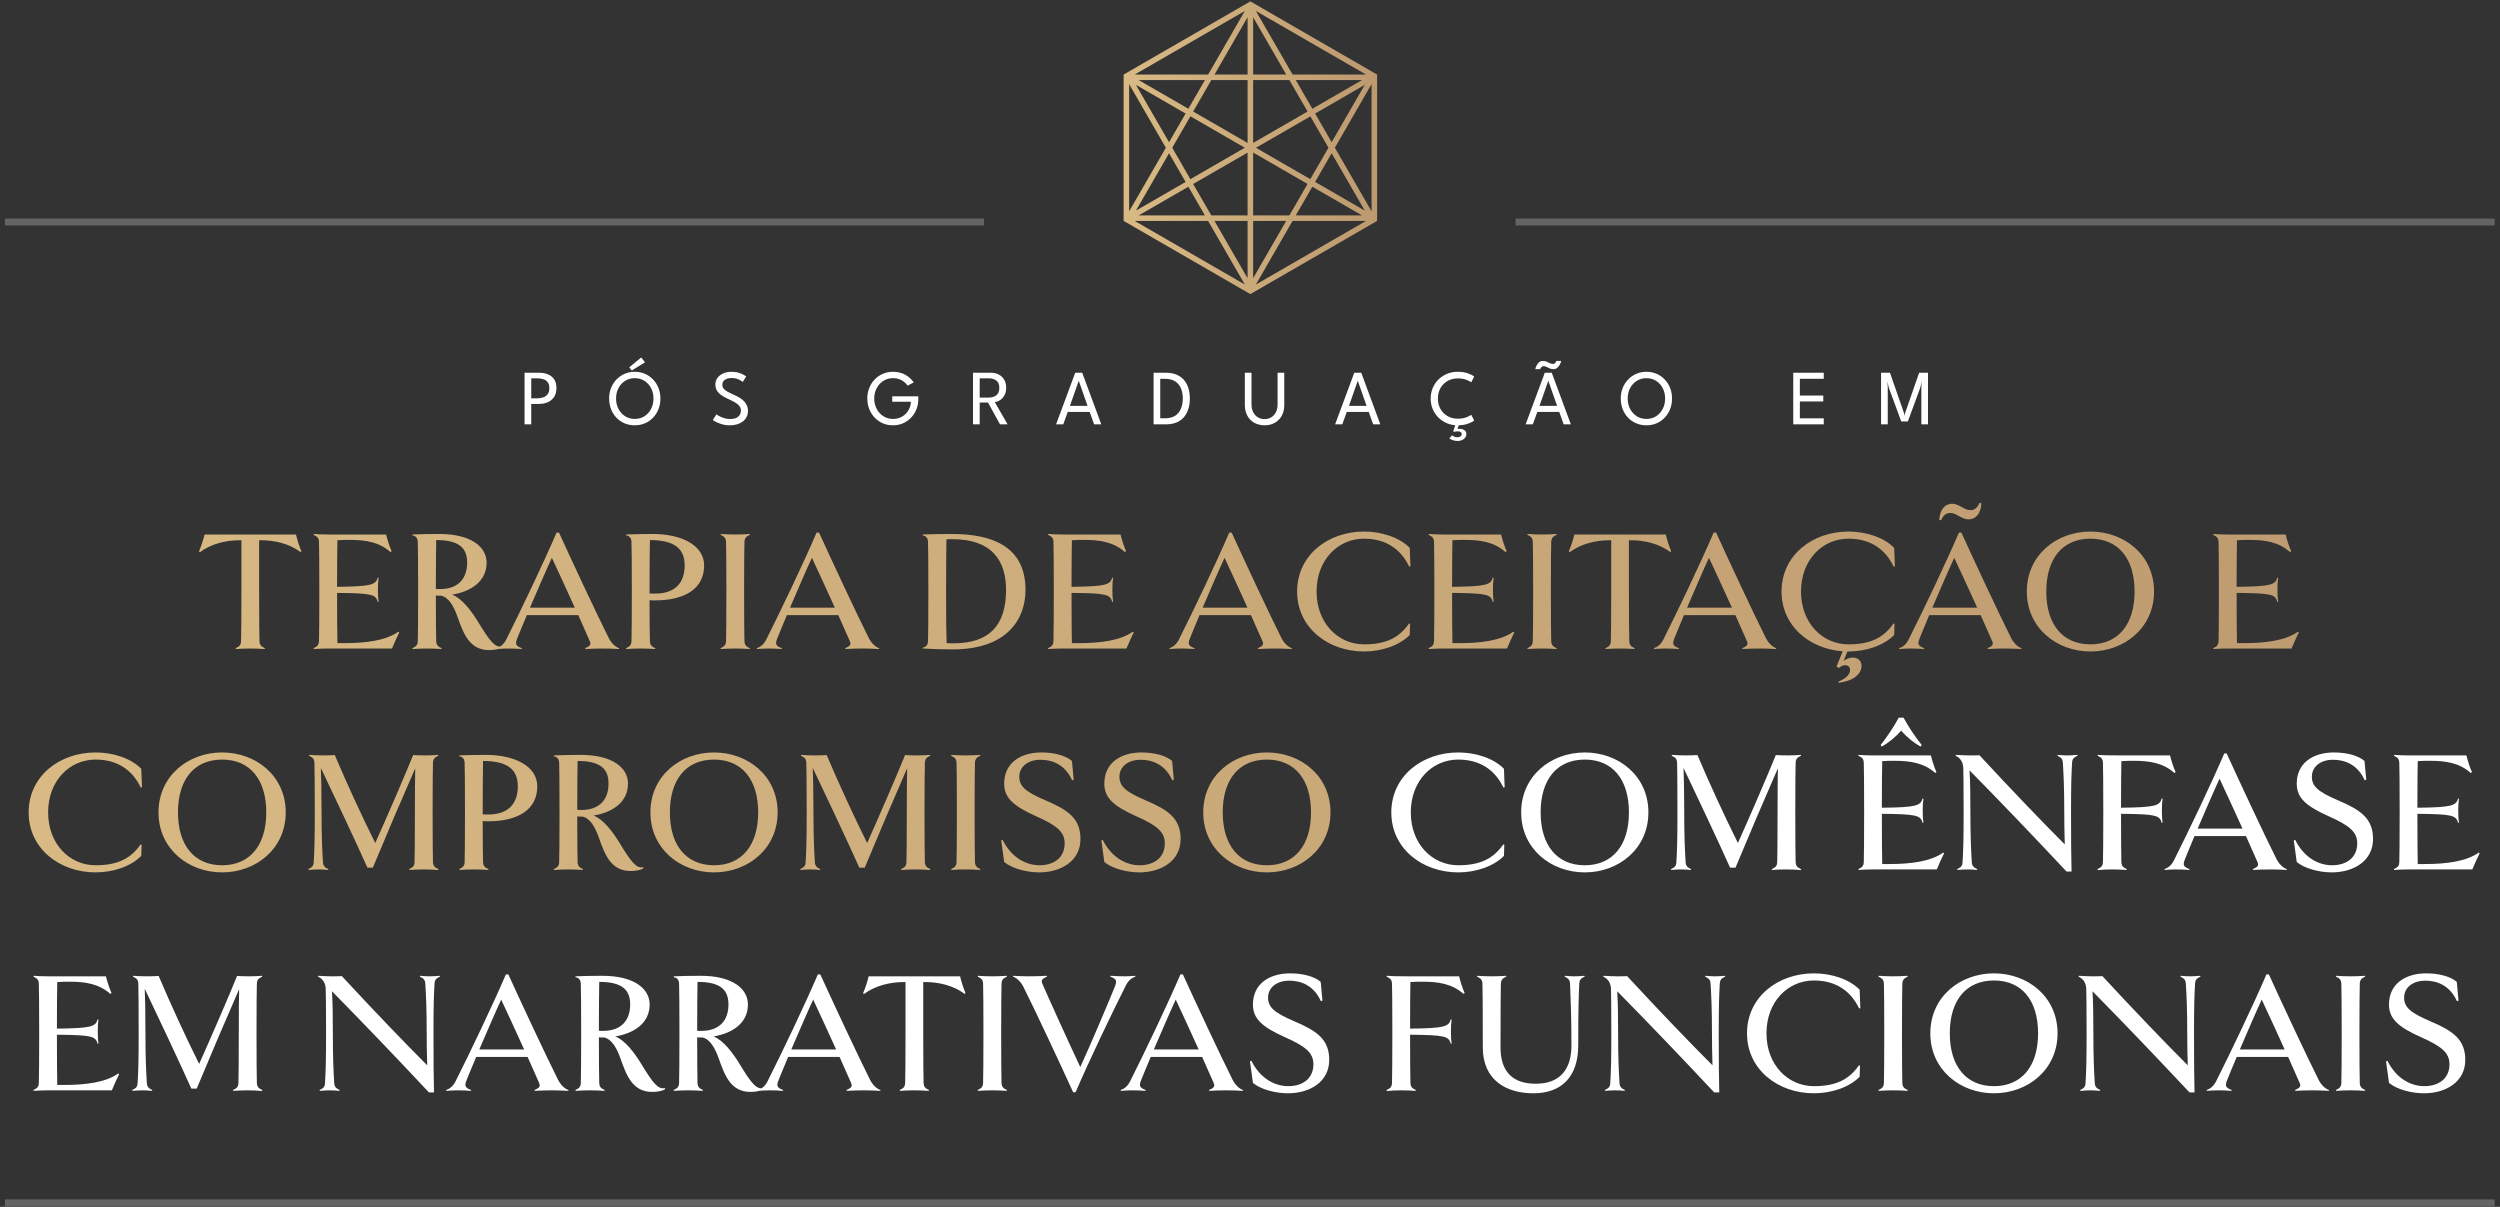 <svg xmlns="http://www.w3.org/2000/svg" width="464" height="224" viewBox="0 0 464 224" fill="none"><rect x="0" y="0" width="464" height="224" fill="#333333" stroke="none"/><path d="M55.935 102.301L55.773 102.462C53.676 100.882 50.934 100.269 48.45 100.269H48.096V109.785C48.096 114.786 48.128 117.947 48.16 118.979C48.192 119.754 48.515 120.012 49.16 120.302L49.128 120.463C48.354 120.399 47.257 120.366 46.45 120.366C45.611 120.366 44.579 120.399 43.773 120.463L43.74 120.302C44.418 119.979 44.708 119.754 44.74 118.979C44.773 117.947 44.805 114.786 44.805 109.785V100.269H44.482C41.998 100.269 39.192 100.914 37.095 102.495L36.934 102.333C37.288 101.527 37.805 99.978 37.966 99.204H54.935C55.096 99.978 55.58 101.495 55.935 102.301ZM72.754 120.366H60.915C60.076 120.366 59.044 120.399 58.237 120.463L58.205 120.302C58.882 119.979 59.173 119.754 59.205 118.979C59.237 117.947 59.269 114.786 59.269 109.785C59.269 104.753 59.237 101.624 59.205 100.591C59.173 99.817 58.882 99.591 58.205 99.269L58.237 99.107C59.044 99.172 60.076 99.204 60.915 99.204H71.657C71.883 100.107 72.27 101.398 72.689 102.301L72.464 102.462C70.367 100.591 67.85 100.204 64.883 100.204C64.173 100.204 63.399 100.204 62.624 100.269C62.592 101.559 62.56 104.688 62.56 108.914C68.947 108.85 69.754 108.527 70.109 107.205L70.27 107.237C70.173 108.011 70.141 108.559 70.141 109.463C70.141 110.398 70.173 110.947 70.27 111.689L70.109 111.721C69.754 110.301 68.947 110.108 62.56 110.043C62.56 114.527 62.592 118.302 62.624 119.366H63.915C67.85 119.366 71.593 118.915 73.948 117.237L74.109 117.366C73.754 118.076 73.109 119.495 72.754 120.366ZM93.154 119.947L93.186 120.141C92.605 120.56 91.508 120.657 90.766 120.657C87.121 120.657 85.992 117.528 84.927 114.527C84.25 112.592 83.314 110.882 81.895 110.56C81.54 110.56 81.218 110.56 80.895 110.527C80.895 114.786 80.927 117.947 80.96 118.979C80.992 119.754 81.314 120.012 81.96 120.302L81.927 120.463C81.153 120.399 80.056 120.366 79.218 120.366C78.411 120.366 77.379 120.399 76.572 120.463L76.54 120.302C77.217 119.979 77.508 119.754 77.54 118.979C77.572 117.947 77.605 114.786 77.605 109.785C77.605 104.753 77.572 101.624 77.54 100.591C77.508 99.817 77.153 99.462 76.54 99.365V99.204C77.959 99.14 80.024 99.107 81.54 99.107C87.476 99.107 90.315 101.527 90.315 104.43C90.315 107.914 87.412 109.785 83.927 110.366C85.702 111.043 87.476 113.334 88.799 115.528C90.992 119.141 91.928 120.237 93.154 119.947ZM80.96 100.236C80.927 101.527 80.895 105.592 80.895 109.301C81.185 109.334 81.411 109.334 81.637 109.334C85.186 109.334 86.702 107.237 86.702 104.43C86.702 101.817 85.347 100.236 80.96 100.236ZM113.007 118.463C113.491 119.399 114.265 120.108 114.911 120.302L114.878 120.463C113.943 120.399 112.814 120.366 111.846 120.366C110.878 120.366 109.491 120.399 108.652 120.463L108.62 120.302C109.523 119.915 109.749 119.624 109.459 118.979C109.136 118.237 108.33 116.399 107.33 114.173H97.781C97.039 115.915 96.426 117.431 96.006 118.463C95.555 119.592 95.748 119.883 96.845 120.302L96.813 120.463C96.006 120.399 95.232 120.366 94.458 120.366C93.651 120.366 92.974 120.399 92.232 120.463L92.2 120.302C92.813 120.108 93.458 119.657 93.942 118.721C96.684 113.269 100.878 104.495 103.297 98.849H103.749C105.878 103.527 110.717 113.915 113.007 118.463ZM98.361 112.785H106.684C105.168 109.463 103.458 105.688 102.426 103.527C101.362 105.817 99.781 109.495 98.361 112.785ZM130.688 104.946C130.688 109.301 127.075 111.431 121.558 111.431C121.236 111.431 120.913 111.431 120.558 111.398C120.558 114.947 120.59 117.979 120.623 118.979C120.655 119.754 120.977 120.012 121.623 120.302L121.59 120.463C120.816 120.399 119.719 120.366 118.881 120.366C118.074 120.366 117.042 120.399 116.235 120.463L116.203 120.302C116.88 119.979 117.171 119.754 117.203 118.979C117.235 117.947 117.268 114.786 117.268 109.785C117.268 104.753 117.235 101.624 117.203 100.591C117.171 99.817 116.816 99.462 116.203 99.365V99.204C117.622 99.14 119.687 99.107 121.203 99.107C126.429 99.107 130.688 101.172 130.688 104.946ZM127.075 104.946C127.075 101.817 125.171 100.236 120.623 100.236C120.59 101.559 120.558 105.785 120.558 110.14C120.913 110.172 121.268 110.172 121.59 110.172C125.462 110.172 127.075 108.011 127.075 104.946ZM139.17 120.302L139.138 120.463C138.364 120.399 137.267 120.366 136.46 120.366C135.622 120.366 134.589 120.399 133.783 120.463L133.75 120.302C134.428 119.979 134.718 119.754 134.751 118.979C134.783 117.947 134.815 114.786 134.815 109.785C134.815 104.753 134.783 101.624 134.751 100.591C134.718 99.817 134.428 99.591 133.75 99.269L133.783 99.107C134.589 99.172 135.622 99.204 136.46 99.204C137.267 99.204 138.364 99.172 139.138 99.107L139.17 99.269C138.525 99.559 138.202 99.817 138.17 100.591C138.138 101.624 138.106 104.753 138.106 109.785C138.106 114.786 138.138 117.947 138.17 118.979C138.202 119.754 138.525 120.012 139.17 120.302ZM161.271 118.463C161.755 119.399 162.529 120.108 163.174 120.302L163.142 120.463C162.206 120.399 161.077 120.366 160.109 120.366C159.142 120.366 157.754 120.399 156.916 120.463L156.883 120.302C157.787 119.915 158.013 119.624 157.722 118.979C157.4 118.237 156.593 116.399 155.593 114.173H146.044C145.302 115.915 144.689 117.431 144.27 118.463C143.818 119.592 144.012 119.883 145.109 120.302L145.076 120.463C144.27 120.399 143.496 120.366 142.721 120.366C141.915 120.366 141.237 120.399 140.496 120.463L140.463 120.302C141.076 120.108 141.721 119.657 142.205 118.721C144.947 113.269 149.141 104.495 151.561 98.849H152.012C154.141 103.527 158.98 113.915 161.271 118.463ZM146.625 112.785H154.948C153.432 109.463 151.722 105.688 150.69 103.527C149.625 105.817 148.044 109.495 146.625 112.785ZM190.337 109.495C190.337 114.656 187.176 120.528 176.788 120.528C174.853 120.528 173.208 120.463 171.24 120.366V120.205C171.853 120.108 172.208 119.754 172.24 118.979C172.272 117.947 172.304 114.786 172.304 109.785C172.304 104.753 172.272 101.624 172.24 100.591C172.208 99.817 171.853 99.462 171.24 99.365V99.204C172.659 99.14 174.821 99.107 176.692 99.107C184.273 99.107 190.337 101.495 190.337 109.495ZM186.724 109.495C186.724 104.108 184.144 100.075 176.788 100.075C176.434 100.075 176.079 100.075 175.659 100.107C175.627 102.172 175.595 104.333 175.595 109.785C175.595 114.786 175.627 117.947 175.692 119.366C176.143 119.399 176.563 119.399 177.014 119.399C183.563 119.399 186.724 116.108 186.724 109.495ZM209.07 120.366H197.231C196.392 120.366 195.36 120.399 194.553 120.463L194.521 120.302C195.198 119.979 195.489 119.754 195.521 118.979C195.553 117.947 195.585 114.786 195.585 109.785C195.585 104.753 195.553 101.624 195.521 100.591C195.489 99.817 195.198 99.591 194.521 99.269L194.553 99.107C195.36 99.172 196.392 99.204 197.231 99.204H207.973C208.199 100.107 208.586 101.398 209.006 102.301L208.78 102.462C206.683 100.591 204.167 100.204 201.199 100.204C200.489 100.204 199.715 100.204 198.94 100.269C198.908 101.559 198.876 104.688 198.876 108.914C205.263 108.85 206.07 108.527 206.425 107.205L206.586 107.237C206.489 108.011 206.457 108.559 206.457 109.463C206.457 110.398 206.489 110.947 206.586 111.689L206.425 111.721C206.07 110.301 205.263 110.108 198.876 110.043C198.876 114.527 198.908 118.302 198.94 119.366H200.231C204.167 119.366 207.909 118.915 210.264 117.237L210.425 117.366C210.07 118.076 209.425 119.495 209.07 120.366ZM237.856 118.463C238.34 119.399 239.114 120.108 239.759 120.302L239.727 120.463C238.792 120.399 237.662 120.366 236.695 120.366C235.727 120.366 234.34 120.399 233.501 120.463L233.469 120.302C234.372 119.915 234.598 119.624 234.307 118.979C233.985 118.237 233.178 116.399 232.178 114.173H222.629C221.887 115.915 221.275 117.431 220.855 118.463C220.404 119.592 220.597 119.883 221.694 120.302L221.662 120.463C220.855 120.399 220.081 120.366 219.307 120.366C218.5 120.366 217.823 120.399 217.081 120.463L217.049 120.302C217.661 120.108 218.307 119.657 218.791 118.721C221.533 113.269 225.726 104.495 228.146 98.849H228.597C230.727 103.527 235.566 113.915 237.856 118.463ZM223.21 112.785H231.533C230.017 109.463 228.307 105.688 227.275 103.527C226.21 105.817 224.63 109.495 223.21 112.785ZM253.164 120.915C246.519 120.915 240.744 116.528 240.744 109.785C240.744 103.011 246.519 98.656 253.164 98.656C256.358 98.656 259.681 99.688 261.649 101.688L261.778 105.108L261.552 105.172C260.036 101.978 257.293 99.978 253.164 99.978C248.358 99.978 244.357 103.882 244.357 109.785C244.357 115.657 248.358 119.592 253.164 119.592C257.293 119.592 259.713 118.334 261.519 115.721L261.713 115.786L261.649 117.85C259.681 119.85 256.358 120.915 253.164 120.915ZM279.701 120.366H267.862C267.023 120.366 265.991 120.399 265.184 120.463L265.152 120.302C265.829 119.979 266.12 119.754 266.152 118.979C266.184 117.947 266.217 114.786 266.217 109.785C266.217 104.753 266.184 101.624 266.152 100.591C266.12 99.817 265.829 99.591 265.152 99.269L265.184 99.107C265.991 99.172 267.023 99.204 267.862 99.204H278.604C278.83 100.107 279.217 101.398 279.637 102.301L279.411 102.462C277.314 100.591 274.798 100.204 271.83 100.204C271.12 100.204 270.346 100.204 269.572 100.269C269.539 101.559 269.507 104.688 269.507 108.914C275.894 108.85 276.701 108.527 277.056 107.205L277.217 107.237C277.12 108.011 277.088 108.559 277.088 109.463C277.088 110.398 277.12 110.947 277.217 111.689L277.056 111.721C276.701 110.301 275.894 110.108 269.507 110.043C269.507 114.527 269.539 118.302 269.572 119.366H270.862C274.798 119.366 278.54 118.915 280.895 117.237L281.056 117.366C280.701 118.076 280.056 119.495 279.701 120.366ZM288.907 120.302L288.874 120.463C288.1 120.399 287.003 120.366 286.197 120.366C285.358 120.366 284.326 120.399 283.519 120.463L283.487 120.302C284.165 119.979 284.455 119.754 284.487 118.979C284.519 117.947 284.552 114.786 284.552 109.785C284.552 104.753 284.519 101.624 284.487 100.591C284.455 99.817 284.165 99.591 283.487 99.269L283.519 99.107C284.326 99.172 285.358 99.204 286.197 99.204C287.003 99.204 288.1 99.172 288.874 99.107L288.907 99.269C288.261 99.559 287.939 99.817 287.907 100.591C287.874 101.624 287.842 104.753 287.842 109.785C287.842 114.786 287.874 117.947 287.907 118.979C287.939 119.754 288.261 120.012 288.907 120.302ZM310.169 102.301L310.007 102.462C307.91 100.882 305.168 100.269 302.684 100.269H302.329V109.785C302.329 114.786 302.362 117.947 302.394 118.979C302.426 119.754 302.749 120.012 303.394 120.302L303.362 120.463C302.588 120.399 301.491 120.366 300.684 120.366C299.845 120.366 298.813 120.399 298.007 120.463L297.974 120.302C298.652 119.979 298.942 119.754 298.974 118.979C299.007 117.947 299.039 114.786 299.039 109.785V100.269H298.716C296.232 100.269 293.426 100.914 291.329 102.495L291.168 102.333C291.522 101.527 292.039 99.978 292.2 99.204H309.169C309.33 99.978 309.814 101.495 310.169 102.301ZM327.767 118.463C328.251 119.399 329.025 120.108 329.671 120.302L329.638 120.463C328.703 120.399 327.574 120.366 326.606 120.366C325.638 120.366 324.251 120.399 323.412 120.463L323.38 120.302C324.283 119.915 324.509 119.624 324.219 118.979C323.896 118.237 323.09 116.399 322.09 114.173H312.541C311.799 115.915 311.186 117.431 310.766 118.463C310.315 119.592 310.508 119.883 311.605 120.302L311.573 120.463C310.766 120.399 309.992 120.366 309.218 120.366C308.411 120.366 307.734 120.399 306.992 120.463L306.96 120.302C307.573 120.108 308.218 119.657 308.702 118.721C311.444 113.269 315.638 104.495 318.057 98.849H318.509C320.638 103.527 325.477 113.915 327.767 118.463ZM313.121 112.785H321.444C319.928 109.463 318.218 105.688 317.186 103.527C316.122 105.817 314.541 109.495 313.121 112.785ZM343.075 119.592C347.205 119.592 349.624 118.334 351.431 115.721L351.624 115.786L351.56 117.85C349.592 119.85 346.269 120.915 343.075 120.915H342.882L342.172 122.657C342.688 122.27 343.366 122.044 343.914 122.044C344.785 122.044 345.495 122.625 345.495 123.56C345.495 125.044 344.108 126.367 341.269 126.722L341.204 126.496C342.14 126.141 343.366 125.431 343.366 124.367C343.366 123.721 342.979 123.463 342.463 123.463C342.011 123.463 341.559 123.721 341.333 123.98L340.85 123.721L342.011 120.883C335.817 120.431 330.655 116.173 330.655 109.785C330.655 103.011 336.43 98.656 343.075 98.656C346.269 98.656 349.592 99.688 351.56 101.688L351.689 105.108L351.463 105.172C349.947 101.978 347.205 99.978 343.075 99.978C338.269 99.978 334.269 103.882 334.269 109.785C334.269 115.657 338.269 119.592 343.075 119.592ZM361.967 95.204C360.967 95.204 360.515 95.978 360.289 96.559L359.934 96.494C360.031 94.43 361.096 93.494 362.322 93.494C363.612 93.494 364.515 94.688 365.709 94.688C366.709 94.688 367.161 93.913 367.386 93.333L367.741 93.397C367.644 95.462 366.612 96.397 365.354 96.397C364.064 96.397 363.16 95.204 361.967 95.204ZM373.29 118.463C373.774 119.399 374.548 120.108 375.193 120.302L375.161 120.463C374.225 120.399 373.096 120.366 372.129 120.366C371.161 120.366 369.774 120.399 368.935 120.463L368.903 120.302C369.806 119.915 370.032 119.624 369.741 118.979C369.419 118.237 368.612 116.399 367.612 114.173H358.063C357.321 115.915 356.708 117.431 356.289 118.463C355.837 119.592 356.031 119.883 357.128 120.302L357.096 120.463C356.289 120.399 355.515 120.366 354.741 120.366C353.934 120.366 353.257 120.399 352.515 120.463L352.482 120.302C353.095 120.108 353.741 119.657 354.224 118.721C356.967 113.269 361.16 104.495 363.58 98.849H364.031C366.161 103.527 370.999 113.915 373.29 118.463ZM358.644 112.785H366.967C365.451 109.463 363.741 105.688 362.709 103.527C361.644 105.817 360.063 109.495 358.644 112.785ZM399.792 109.785C399.792 116.528 394.276 120.915 387.985 120.915C381.695 120.915 376.178 116.528 376.178 109.785C376.178 103.011 381.695 98.656 387.985 98.656C394.276 98.656 399.792 103.011 399.792 109.785ZM396.179 109.785C396.179 103.656 393.147 99.978 387.985 99.978C382.824 99.978 379.791 103.656 379.791 109.785C379.791 115.882 382.824 119.592 387.985 119.592C393.147 119.592 396.179 115.882 396.179 109.785ZM425.311 120.366H413.471C412.633 120.366 411.6 120.399 410.794 120.463L410.762 120.302C411.439 119.979 411.729 119.754 411.762 118.979C411.794 117.947 411.826 114.786 411.826 109.785C411.826 104.753 411.794 101.624 411.762 100.591C411.729 99.817 411.439 99.591 410.762 99.269L410.794 99.107C411.6 99.172 412.633 99.204 413.471 99.204H424.214C424.44 100.107 424.827 101.398 425.246 102.301L425.02 102.462C422.923 100.591 420.407 100.204 417.439 100.204C416.73 100.204 415.955 100.204 415.181 100.269C415.149 101.559 415.117 104.688 415.117 108.914C421.504 108.85 422.311 108.527 422.665 107.205L422.827 107.237C422.73 108.011 422.698 108.559 422.698 109.463C422.698 110.398 422.73 110.947 422.827 111.689L422.665 111.721C422.311 110.301 421.504 110.108 415.117 110.043C415.117 114.527 415.149 118.302 415.181 119.366H416.472C420.407 119.366 424.149 118.915 426.504 117.237L426.666 117.366C426.311 118.076 425.666 119.495 425.311 120.366ZM17.738 161.915C11.092 161.915 5.318 157.528 5.318 150.785C5.318 144.011 11.092 139.656 17.738 139.656C20.932 139.656 24.254 140.688 26.222 142.688L26.351 146.108L26.125 146.172C24.609 142.978 21.867 140.978 17.738 140.978C12.931 140.978 8.931 144.882 8.931 150.785C8.931 156.657 12.931 160.592 17.738 160.592C21.867 160.592 24.287 159.334 26.093 156.721L26.287 156.786L26.222 158.85C24.254 160.85 20.932 161.915 17.738 161.915ZM53.032 150.785C53.032 157.528 47.516 161.915 41.225 161.915C34.935 161.915 29.418 157.528 29.418 150.785C29.418 144.011 34.935 139.656 41.225 139.656C47.516 139.656 53.032 144.011 53.032 150.785ZM49.419 150.785C49.419 144.656 46.387 140.978 41.225 140.978C36.064 140.978 33.031 144.656 33.031 150.785C33.031 156.882 36.064 160.592 41.225 160.592C46.387 160.592 49.419 156.882 49.419 150.785ZM80.358 159.979C80.391 160.754 80.713 161.012 81.359 161.302L81.326 161.495C80.552 161.399 79.455 161.366 78.649 161.366C77.81 161.366 76.778 161.399 75.971 161.463L75.939 161.302C76.616 160.979 76.907 160.786 76.939 159.979C76.971 158.947 77.003 155.818 77.003 150.785C77.003 146.721 77.036 144.108 77.068 142.591C74.132 149.301 72.132 154.011 69.197 161.044H68.197C66.326 156.85 61.648 146.882 59.551 142.527C59.615 144.43 59.68 146.624 59.68 150.785C59.68 155.463 59.809 157.882 59.938 159.979C59.97 160.754 60.325 161.012 60.938 161.302L60.906 161.463C60.293 161.399 59.648 161.366 59.132 161.366C58.648 161.366 58.035 161.399 57.261 161.463L57.228 161.302C57.906 160.979 58.196 160.754 58.228 159.979C58.357 157.882 58.422 155.786 58.422 150.785C58.422 145.753 58.39 142.624 58.357 141.591C58.325 140.817 58.035 140.591 57.357 140.269L57.39 140.107C58.196 140.172 59.228 140.204 59.906 140.204C60.68 140.204 61.809 140.172 62.132 140.14C64.454 145.591 67.067 151.269 69.648 156.463C71.777 151.721 75.294 143.591 76.681 140.14C77.261 140.172 78.1 140.204 78.971 140.204C79.746 140.204 80.552 140.172 81.326 140.107L81.359 140.269C80.713 140.559 80.391 140.817 80.358 141.591C80.326 142.624 80.294 145.753 80.294 150.785C80.294 155.786 80.326 158.947 80.358 159.979ZM99.719 145.946C99.719 150.301 96.106 152.431 90.59 152.431C90.267 152.431 89.945 152.431 89.59 152.398C89.59 155.947 89.622 158.979 89.654 159.979C89.687 160.754 90.009 161.012 90.655 161.302L90.622 161.463C89.848 161.399 88.751 161.366 87.912 161.366C87.106 161.366 86.074 161.399 85.267 161.463L85.235 161.302C85.912 160.979 86.203 160.754 86.235 159.979C86.267 158.947 86.299 155.786 86.299 150.785C86.299 145.753 86.267 142.624 86.235 141.591C86.203 140.817 85.848 140.462 85.235 140.365V140.204C86.654 140.14 88.719 140.107 90.235 140.107C95.461 140.107 99.719 142.172 99.719 145.946ZM96.106 145.946C96.106 142.817 94.203 141.236 89.654 141.236C89.622 142.559 89.59 146.785 89.59 151.14C89.945 151.172 90.3 151.172 90.622 151.172C94.493 151.172 96.106 149.011 96.106 145.946ZM119.396 160.947L119.428 161.141C118.848 161.56 117.751 161.657 117.009 161.657C113.364 161.657 112.235 158.528 111.17 155.527C110.493 153.592 109.557 151.882 108.138 151.56C107.783 151.56 107.46 151.56 107.138 151.527C107.138 155.786 107.17 158.947 107.202 159.979C107.234 160.754 107.557 161.012 108.202 161.302L108.17 161.463C107.396 161.399 106.299 161.366 105.46 161.366C104.654 161.366 103.621 161.399 102.815 161.463L102.782 161.302C103.46 160.979 103.75 160.754 103.783 159.979C103.815 158.947 103.847 155.786 103.847 150.785C103.847 145.753 103.815 142.624 103.783 141.591C103.75 140.817 103.395 140.462 102.782 140.365V140.204C104.202 140.14 106.266 140.107 107.783 140.107C113.718 140.107 116.557 142.527 116.557 145.43C116.557 148.914 113.654 150.785 110.17 151.366C111.944 152.043 113.718 154.334 115.041 156.528C117.235 160.141 118.17 161.237 119.396 160.947ZM107.202 141.236C107.17 142.527 107.138 146.592 107.138 150.301C107.428 150.334 107.654 150.334 107.879 150.334C111.428 150.334 112.944 148.237 112.944 145.43C112.944 142.817 111.589 141.236 107.202 141.236ZM144.33 150.785C144.33 157.528 138.813 161.915 132.523 161.915C126.232 161.915 120.716 157.528 120.716 150.785C120.716 144.011 126.232 139.656 132.523 139.656C138.813 139.656 144.33 144.011 144.33 150.785ZM140.717 150.785C140.717 144.656 137.684 140.978 132.523 140.978C127.361 140.978 124.329 144.656 124.329 150.785C124.329 156.882 127.361 160.592 132.523 160.592C137.684 160.592 140.717 156.882 140.717 150.785ZM171.656 159.979C171.688 160.754 172.011 161.012 172.656 161.302L172.624 161.495C171.849 161.399 170.753 161.366 169.946 161.366C169.107 161.366 168.075 161.399 167.269 161.463L167.236 161.302C167.914 160.979 168.204 160.786 168.236 159.979C168.269 158.947 168.301 155.818 168.301 150.785C168.301 146.721 168.333 144.108 168.365 142.591C165.43 149.301 163.43 154.011 160.494 161.044H159.494C157.623 156.85 152.945 146.882 150.848 142.527C150.913 144.43 150.977 146.624 150.977 150.785C150.977 155.463 151.106 157.882 151.235 159.979C151.268 160.754 151.623 161.012 152.236 161.302L152.203 161.463C151.59 161.399 150.945 161.366 150.429 161.366C149.945 161.366 149.332 161.399 148.558 161.463L148.526 161.302C149.203 160.979 149.493 160.754 149.526 159.979C149.655 157.882 149.719 155.786 149.719 150.785C149.719 145.753 149.687 142.624 149.655 141.591C149.622 140.817 149.332 140.591 148.655 140.269L148.687 140.107C149.493 140.172 150.526 140.204 151.203 140.204C151.977 140.204 153.107 140.172 153.429 140.14C155.752 145.591 158.365 151.269 160.946 156.463C163.075 151.721 166.591 143.591 167.978 140.14C168.559 140.172 169.398 140.204 170.269 140.204C171.043 140.204 171.849 140.172 172.624 140.107L172.656 140.269C172.011 140.559 171.688 140.817 171.656 141.591C171.624 142.624 171.591 145.753 171.591 150.785C171.591 155.786 171.624 158.947 171.656 159.979ZM181.952 161.302L181.92 161.463C181.146 161.399 180.049 161.366 179.242 161.366C178.403 161.366 177.371 161.399 176.565 161.463L176.532 161.302C177.21 160.979 177.5 160.754 177.532 159.979C177.565 158.947 177.597 155.786 177.597 150.785C177.597 145.753 177.565 142.624 177.532 141.591C177.5 140.817 177.21 140.591 176.532 140.269L176.565 140.107C177.371 140.172 178.403 140.204 179.242 140.204C180.049 140.204 181.146 140.172 181.92 140.107L181.952 140.269C181.307 140.559 180.984 140.817 180.952 141.591C180.92 142.624 180.887 145.753 180.887 150.785C180.887 155.786 180.92 158.947 180.952 159.979C180.984 160.754 181.307 161.012 181.952 161.302ZM200.536 155.721C200.536 159.753 196.988 161.915 192.859 161.915C190.536 161.915 187.761 161.173 186.374 159.979L185.826 155.979L186.084 155.882C187.794 159.302 190.568 160.592 192.923 160.592C195.665 160.592 197.601 159.141 197.601 156.528C197.601 154.431 196.214 153.237 192.375 151.527C188.116 149.624 186.374 148.108 186.374 145.43C186.374 141.559 189.471 139.656 193.278 139.656C195.697 139.656 197.794 140.236 198.956 141.236L199.278 144.72L198.988 144.817C197.697 141.946 195.375 141.011 193.117 141.011C190.633 141.011 189.181 142.43 189.181 144.14C189.181 145.914 190.278 146.946 194.084 148.559C198.149 150.301 200.536 151.85 200.536 155.721ZM219.123 155.721C219.123 159.753 215.575 161.915 211.446 161.915C209.123 161.915 206.349 161.173 204.961 159.979L204.413 155.979L204.671 155.882C206.381 159.302 209.155 160.592 211.51 160.592C214.252 160.592 216.188 159.141 216.188 156.528C216.188 154.431 214.801 153.237 210.962 151.527C206.703 149.624 204.961 148.108 204.961 145.43C204.961 141.559 208.058 139.656 211.865 139.656C214.285 139.656 216.381 140.236 217.543 141.236L217.865 144.72L217.575 144.817C216.285 141.946 213.962 141.011 211.704 141.011C209.22 141.011 207.768 142.43 207.768 144.14C207.768 145.914 208.865 146.946 212.672 148.559C216.736 150.301 219.123 151.85 219.123 155.721ZM246.937 150.785C246.937 157.528 241.42 161.915 235.13 161.915C228.839 161.915 223.323 157.528 223.323 150.785C223.323 144.011 228.839 139.656 235.13 139.656C241.42 139.656 246.937 144.011 246.937 150.785ZM243.324 150.785C243.324 144.656 240.291 140.978 235.13 140.978C229.968 140.978 226.936 144.656 226.936 150.785C226.936 156.882 229.968 160.592 235.13 160.592C240.291 160.592 243.324 156.882 243.324 150.785Z" fill="url(#paint0_linear_1421_1932)"></path><path d="M270.649 161.915C264.003 161.915 258.229 157.528 258.229 150.785C258.229 144.011 264.003 139.656 270.649 139.656C273.842 139.656 277.165 140.688 279.133 142.688L279.262 146.108L279.036 146.172C277.52 142.978 274.778 140.978 270.649 140.978C265.842 140.978 261.842 144.882 261.842 150.785C261.842 156.657 265.842 160.592 270.649 160.592C274.778 160.592 277.197 159.334 279.004 156.721L279.198 156.786L279.133 158.85C277.165 160.85 273.842 161.915 270.649 161.915ZM305.943 150.785C305.943 157.528 300.427 161.915 294.136 161.915C287.845 161.915 282.329 157.528 282.329 150.785C282.329 144.011 287.845 139.656 294.136 139.656C300.427 139.656 305.943 144.011 305.943 150.785ZM302.33 150.785C302.33 144.656 299.298 140.978 294.136 140.978C288.974 140.978 285.942 144.656 285.942 150.785C285.942 156.882 288.974 160.592 294.136 160.592C299.298 160.592 302.33 156.882 302.33 150.785ZM333.269 159.979C333.302 160.754 333.624 161.012 334.269 161.302L334.237 161.495C333.463 161.399 332.366 161.366 331.56 161.366C330.721 161.366 329.688 161.399 328.882 161.463L328.85 161.302C329.527 160.979 329.818 160.786 329.85 159.979C329.882 158.947 329.914 155.818 329.914 150.785C329.914 146.721 329.947 144.108 329.979 142.591C327.043 149.301 325.043 154.011 322.107 161.044H321.107C319.236 156.85 314.559 146.882 312.462 142.527C312.526 144.43 312.591 146.624 312.591 150.785C312.591 155.463 312.72 157.882 312.849 159.979C312.881 160.754 313.236 161.012 313.849 161.302L313.817 161.463C313.204 161.399 312.559 161.366 312.042 161.366C311.559 161.366 310.946 161.399 310.171 161.463L310.139 161.302C310.817 160.979 311.107 160.754 311.139 159.979C311.268 157.882 311.333 155.786 311.333 150.785C311.333 145.753 311.3 142.624 311.268 141.591C311.236 140.817 310.946 140.591 310.268 140.269L310.3 140.107C311.107 140.172 312.139 140.204 312.817 140.204C313.591 140.204 314.72 140.172 315.043 140.14C317.365 145.591 319.978 151.269 322.559 156.463C324.688 151.721 328.205 143.591 329.592 140.14C330.172 140.172 331.011 140.204 331.882 140.204C332.656 140.204 333.463 140.172 334.237 140.107L334.269 140.269C333.624 140.559 333.302 140.817 333.269 141.591C333.237 142.624 333.205 145.753 333.205 150.785C333.205 155.786 333.237 158.947 333.269 159.979ZM352.403 133.204H353.307C354.21 134.914 355.468 136.752 356.662 138.269L356.468 138.559C355.242 137.914 353.79 136.72 352.855 135.591C351.919 136.72 350.468 137.914 349.242 138.559L349.048 138.269C350.242 136.752 351.5 134.914 352.403 133.204ZM359.468 161.366H347.629C346.79 161.366 345.758 161.399 344.951 161.463L344.919 161.302C345.597 160.979 345.887 160.754 345.919 159.979C345.951 158.947 345.984 155.786 345.984 150.785C345.984 145.753 345.951 142.624 345.919 141.591C345.887 140.817 345.597 140.591 344.919 140.269L344.951 140.107C345.758 140.172 346.79 140.204 347.629 140.204H358.371C358.597 141.107 358.984 142.398 359.404 143.301L359.178 143.462C357.081 141.591 354.565 141.204 351.597 141.204C350.887 141.204 350.113 141.204 349.339 141.269C349.306 142.559 349.274 145.688 349.274 149.914C355.662 149.85 356.468 149.527 356.823 148.205L356.984 148.237C356.887 149.011 356.855 149.559 356.855 150.463C356.855 151.398 356.887 151.947 356.984 152.689L356.823 152.721C356.468 151.301 355.662 151.108 349.274 151.043C349.274 155.527 349.306 159.302 349.339 160.366H350.629C354.565 160.366 358.307 159.915 360.662 158.237L360.823 158.366C360.468 159.076 359.823 160.495 359.468 161.366ZM385.546 140.107L385.578 140.269C384.933 140.559 384.61 140.817 384.578 141.591C384.449 143.688 384.384 145.753 384.384 150.785C384.384 155.786 384.417 159.657 384.481 161.754H383.545C377.319 155.108 371.448 148.979 365.545 142.978C365.674 145.108 365.706 147.527 365.706 150.785C365.706 155.463 365.835 157.882 365.964 159.979C365.996 160.754 366.351 161.012 366.964 161.302L366.932 161.463C366.319 161.399 365.674 161.366 365.157 161.366C364.674 161.366 364.061 161.399 363.286 161.463L363.254 161.302C363.932 160.979 364.222 160.754 364.254 159.979C364.383 157.882 364.448 155.786 364.448 150.785C364.448 145.753 364.416 143.43 364.383 142.559C364.351 141.398 363.803 140.656 362.964 140.269L362.996 140.107C364.093 140.172 364.932 140.204 365.448 140.204C366.093 140.204 366.738 140.204 367.383 140.172C373.448 146.721 379.061 152.56 383.223 156.721C383.158 154.915 383.126 152.366 383.126 150.785C383.126 146.108 382.997 143.688 382.868 141.591C382.836 140.817 382.481 140.559 381.868 140.269L381.9 140.107C382.513 140.172 383.158 140.204 383.675 140.204C384.158 140.204 384.771 140.172 385.546 140.107ZM403.792 143.301L403.566 143.462C401.47 141.591 398.953 141.204 395.985 141.204C395.276 141.204 394.501 141.204 393.727 141.269C393.695 142.559 393.663 145.753 393.663 149.914C400.05 149.85 400.857 149.527 401.211 148.205L401.373 148.237C401.276 149.011 401.244 149.559 401.244 150.463C401.244 151.398 401.276 151.947 401.373 152.689L401.211 152.721C400.857 151.301 400.05 151.108 393.663 151.043C393.663 155.786 393.695 158.947 393.727 159.979C393.759 160.754 394.082 161.012 394.727 161.302L394.695 161.463C393.921 161.399 392.824 161.366 392.017 161.366C391.179 161.366 390.146 161.399 389.34 161.495L389.308 161.302C389.985 160.979 390.275 160.754 390.308 159.979C390.34 158.947 390.372 155.786 390.372 150.785C390.372 145.753 390.34 142.624 390.308 141.591C390.275 140.817 389.985 140.591 389.308 140.269L389.34 140.107C390.146 140.172 391.179 140.204 393.308 140.204H402.76C402.986 141.107 403.373 142.398 403.792 143.301ZM422.53 159.463C423.014 160.399 423.788 161.108 424.433 161.302L424.401 161.463C423.466 161.399 422.336 161.366 421.369 161.366C420.401 161.366 419.014 161.399 418.175 161.463L418.143 161.302C419.046 160.915 419.272 160.624 418.981 159.979C418.659 159.237 417.852 157.399 416.852 155.173H407.303C406.561 156.915 405.949 158.431 405.529 159.463C405.078 160.592 405.271 160.883 406.368 161.302L406.336 161.463C405.529 161.399 404.755 161.366 403.981 161.366C403.174 161.366 402.497 161.399 401.755 161.463L401.723 161.302C402.335 161.108 402.981 160.657 403.465 159.721C406.207 154.269 410.4 145.495 412.82 139.849H413.272C415.401 144.527 420.24 154.915 422.53 159.463ZM407.884 153.785H416.207C414.691 150.463 412.981 146.688 411.949 144.527C410.884 146.817 409.304 150.495 407.884 153.785ZM440.436 155.721C440.436 159.753 436.888 161.915 432.758 161.915C430.436 161.915 427.661 161.173 426.274 159.979L425.726 155.979L425.984 155.882C427.694 159.302 430.468 160.592 432.823 160.592C435.565 160.592 437.501 159.141 437.501 156.528C437.501 154.431 436.113 153.237 432.274 151.527C428.016 149.624 426.274 148.108 426.274 145.43C426.274 141.559 429.371 139.656 433.178 139.656C435.597 139.656 437.694 140.236 438.855 141.236L439.178 144.72L438.888 144.817C437.597 141.946 435.275 141.011 433.016 141.011C430.532 141.011 429.081 142.43 429.081 144.14C429.081 145.914 430.178 146.946 433.984 148.559C438.049 150.301 440.436 151.85 440.436 155.721ZM458.862 161.366H447.023C446.184 161.366 445.152 161.399 444.345 161.463L444.313 161.302C444.99 160.979 445.281 160.754 445.313 159.979C445.345 158.947 445.377 155.786 445.377 150.785C445.377 145.753 445.345 142.624 445.313 141.591C445.281 140.817 444.99 140.591 444.313 140.269L444.345 140.107C445.152 140.172 446.184 140.204 447.023 140.204H457.765C457.991 141.107 458.378 142.398 458.797 143.301L458.572 143.462C456.475 141.591 453.959 141.204 450.991 141.204C450.281 141.204 449.507 141.204 448.732 141.269C448.7 142.559 448.668 145.688 448.668 149.914C455.055 149.85 455.862 149.527 456.217 148.205L456.378 148.237C456.281 149.011 456.249 149.559 456.249 150.463C456.249 151.398 456.281 151.947 456.378 152.689L456.217 152.721C455.862 151.301 455.055 151.108 448.668 151.043C448.668 155.527 448.7 159.302 448.732 160.366H450.023C453.959 160.366 457.701 159.915 460.056 158.237L460.217 158.366C459.862 159.076 459.217 160.495 458.862 161.366ZM20.757 202.366H8.918C8.079 202.366 7.047 202.399 6.24 202.463L6.208 202.302C6.886 201.979 7.176 201.754 7.208 200.979C7.24 199.947 7.273 196.786 7.273 191.785C7.273 186.753 7.24 183.624 7.208 182.591C7.176 181.817 6.886 181.591 6.208 181.269L6.24 181.107C7.047 181.172 8.079 181.204 8.918 181.204H19.66C19.886 182.107 20.273 183.398 20.693 184.301L20.467 184.462C18.37 182.591 15.854 182.204 12.886 182.204C12.176 182.204 11.402 182.204 10.628 182.269C10.595 183.559 10.563 186.688 10.563 190.914C16.951 190.85 17.757 190.527 18.112 189.205L18.273 189.237C18.177 190.011 18.144 190.559 18.144 191.463C18.144 192.398 18.177 192.947 18.273 193.689L18.112 193.721C17.757 192.301 16.951 192.108 10.563 192.043C10.563 196.527 10.595 200.302 10.628 201.366H11.918C15.854 201.366 19.596 200.915 21.951 199.237L22.112 199.366C21.757 200.076 21.112 201.495 20.757 202.366ZM47.673 200.979C47.706 201.754 48.028 202.012 48.673 202.302L48.641 202.495C47.867 202.399 46.77 202.366 45.964 202.366C45.125 202.366 44.093 202.399 43.286 202.463L43.254 202.302C43.931 201.979 44.222 201.786 44.254 200.979C44.286 199.947 44.319 196.818 44.319 191.785C44.319 187.721 44.351 185.108 44.383 183.591C41.447 190.301 39.447 195.011 36.512 202.044H35.512C33.641 197.85 28.963 187.882 26.866 183.527C26.93 185.43 26.995 187.624 26.995 191.785C26.995 196.463 27.124 198.882 27.253 200.979C27.285 201.754 27.64 202.012 28.253 202.302L28.221 202.463C27.608 202.399 26.963 202.366 26.447 202.366C25.963 202.366 25.35 202.399 24.576 202.463L24.543 202.302C25.221 201.979 25.511 201.754 25.543 200.979C25.672 198.882 25.737 196.786 25.737 191.785C25.737 186.753 25.705 183.624 25.672 182.591C25.64 181.817 25.35 181.591 24.672 181.269L24.705 181.107C25.511 181.172 26.543 181.204 27.221 181.204C27.995 181.204 29.124 181.172 29.447 181.14C31.77 186.591 34.383 192.269 36.963 197.463C39.092 192.721 42.609 184.591 43.996 181.14C44.577 181.172 45.415 181.204 46.286 181.204C47.06 181.204 47.867 181.172 48.641 181.107L48.673 181.269C48.028 181.559 47.706 181.817 47.673 182.591C47.641 183.624 47.609 186.753 47.609 191.785C47.609 196.786 47.641 199.947 47.673 200.979ZM81.615 181.107L81.647 181.269C81.002 181.559 80.679 181.817 80.647 182.591C80.518 184.688 80.453 186.753 80.453 191.785C80.453 196.786 80.486 200.657 80.55 202.754H79.615C73.388 196.108 67.517 189.979 61.614 183.978C61.743 186.108 61.775 188.527 61.775 191.785C61.775 196.463 61.904 198.882 62.033 200.979C62.065 201.754 62.42 202.012 63.033 202.302L63.001 202.463C62.388 202.399 61.743 202.366 61.227 202.366C60.743 202.366 60.13 202.399 59.355 202.463L59.323 202.302C60.001 201.979 60.291 201.754 60.323 200.979C60.452 198.882 60.517 196.786 60.517 191.785C60.517 186.753 60.485 184.43 60.452 183.559C60.42 182.398 59.872 181.656 59.033 181.269L59.065 181.107C60.162 181.172 61.001 181.204 61.517 181.204C62.162 181.204 62.807 181.204 63.453 181.172C69.517 187.721 75.13 193.56 79.292 197.721C79.228 195.915 79.195 193.366 79.195 191.785C79.195 187.108 79.066 184.688 78.937 182.591C78.905 181.817 78.55 181.559 77.937 181.269L77.969 181.107C78.582 181.172 79.228 181.204 79.744 181.204C80.228 181.204 80.841 181.172 81.615 181.107ZM103.603 200.463C104.087 201.399 104.862 202.108 105.507 202.302L105.475 202.463C104.539 202.399 103.41 202.366 102.442 202.366C101.474 202.366 100.087 202.399 99.248 202.463L99.216 202.302C100.119 201.915 100.345 201.624 100.055 200.979C99.732 200.237 98.926 198.399 97.926 196.173H88.377C87.635 197.915 87.022 199.431 86.603 200.463C86.151 201.592 86.344 201.883 87.441 202.302L87.409 202.463C86.603 202.399 85.828 202.366 85.054 202.366C84.248 202.366 83.57 202.399 82.828 202.463L82.796 202.302C83.409 202.108 84.054 201.657 84.538 200.721C87.28 195.269 91.474 186.495 93.893 180.849H94.345C96.474 185.527 101.313 195.915 103.603 200.463ZM88.957 194.785H97.281C95.764 191.463 94.055 187.688 93.022 185.527C91.958 187.817 90.377 191.495 88.957 194.785ZM123.413 201.947L123.445 202.141C122.864 202.56 121.768 202.657 121.026 202.657C117.38 202.657 116.251 199.528 115.187 196.527C114.509 194.592 113.574 192.882 112.154 192.56C111.799 192.56 111.477 192.56 111.154 192.527C111.154 196.786 111.186 199.947 111.219 200.979C111.251 201.754 111.574 202.012 112.219 202.302L112.187 202.463C111.412 202.399 110.315 202.366 109.477 202.366C108.67 202.366 107.638 202.399 106.831 202.463L106.799 202.302C107.477 201.979 107.767 201.754 107.799 200.979C107.831 199.947 107.864 196.786 107.864 191.785C107.864 186.753 107.831 183.624 107.799 182.591C107.767 181.817 107.412 181.462 106.799 181.365V181.204C108.219 181.14 110.283 181.107 111.799 181.107C117.735 181.107 120.574 183.527 120.574 186.43C120.574 189.914 117.671 191.785 114.187 192.366C115.961 193.043 117.735 195.334 119.058 197.528C121.251 201.141 122.187 202.237 123.413 201.947ZM111.219 182.236C111.186 183.527 111.154 187.592 111.154 191.301C111.445 191.334 111.67 191.334 111.896 191.334C115.445 191.334 116.961 189.237 116.961 186.43C116.961 183.817 115.606 182.236 111.219 182.236ZM141.653 201.947L141.686 202.141C141.105 202.56 140.008 202.657 139.266 202.657C135.621 202.657 134.492 199.528 133.427 196.527C132.75 194.592 131.814 192.882 130.395 192.56C130.04 192.56 129.717 192.56 129.395 192.527C129.395 196.786 129.427 199.947 129.459 200.979C129.492 201.754 129.814 202.012 130.459 202.302L130.427 202.463C129.653 202.399 128.556 202.366 127.717 202.366C126.911 202.366 125.878 202.399 125.072 202.463L125.04 202.302C125.717 201.979 126.008 201.754 126.04 200.979C126.072 199.947 126.104 196.786 126.104 191.785C126.104 186.753 126.072 183.624 126.04 182.591C126.008 181.817 125.653 181.462 125.04 181.365V181.204C126.459 181.14 128.524 181.107 130.04 181.107C135.976 181.107 138.815 183.527 138.815 186.43C138.815 189.914 135.911 191.785 132.427 192.366C134.201 193.043 135.976 195.334 137.298 197.528C139.492 201.141 140.428 202.237 141.653 201.947ZM129.459 182.236C129.427 183.527 129.395 187.592 129.395 191.301C129.685 191.334 129.911 191.334 130.137 191.334C133.685 191.334 135.202 189.237 135.202 186.43C135.202 183.817 133.847 182.236 129.459 182.236ZM161.507 200.463C161.991 201.399 162.765 202.108 163.41 202.302L163.378 202.463C162.443 202.399 161.313 202.366 160.346 202.366C159.378 202.366 157.991 202.399 157.152 202.463L157.12 202.302C158.023 201.915 158.249 201.624 157.958 200.979C157.636 200.237 156.829 198.399 155.829 196.173H146.28C145.539 197.915 144.926 199.431 144.506 200.463C144.055 201.592 144.248 201.883 145.345 202.302L145.313 202.463C144.506 202.399 143.732 202.366 142.958 202.366C142.151 202.366 141.474 202.399 140.732 202.463L140.7 202.302C141.312 202.108 141.958 201.657 142.442 200.721C145.184 195.269 149.377 186.495 151.797 180.849H152.249C154.378 185.527 159.217 195.915 161.507 200.463ZM146.861 194.785H155.184C153.668 191.463 151.958 187.688 150.926 185.527C149.861 187.817 148.281 191.495 146.861 194.785ZM179.192 184.301L179.031 184.462C176.934 182.882 174.192 182.269 171.708 182.269H171.353V191.785C171.353 196.786 171.386 199.947 171.418 200.979C171.45 201.754 171.773 202.012 172.418 202.302L172.386 202.463C171.611 202.399 170.515 202.366 169.708 202.366C168.869 202.366 167.837 202.399 167.03 202.463L166.998 202.302C167.676 201.979 167.966 201.754 167.998 200.979C168.031 199.947 168.063 196.786 168.063 191.785V182.269H167.74C165.256 182.269 162.45 182.914 160.353 184.495L160.191 184.333C160.546 183.527 161.062 181.978 161.224 181.204H178.192C178.354 181.978 178.838 183.495 179.192 184.301ZM186.882 202.302L186.85 202.463C186.076 202.399 184.979 202.366 184.172 202.366C183.334 202.366 182.301 202.399 181.495 202.463L181.463 202.302C182.14 201.979 182.43 201.754 182.463 200.979C182.495 199.947 182.527 196.786 182.527 191.785C182.527 186.753 182.495 183.624 182.463 182.591C182.43 181.817 182.14 181.591 181.463 181.269L181.495 181.107C182.301 181.172 183.334 181.204 184.172 181.204C184.979 181.204 186.076 181.172 186.85 181.107L186.882 181.269C186.237 181.559 185.915 181.817 185.882 182.591C185.85 183.624 185.818 186.753 185.818 191.785C185.818 196.786 185.85 199.947 185.882 200.979C185.915 201.754 186.237 202.012 186.882 202.302ZM210.693 181.107L210.725 181.269C210.112 181.462 209.467 181.914 208.983 182.849C206.241 188.301 202.047 197.076 199.628 202.721H199.176C197.047 198.044 192.208 187.656 189.917 183.107C189.434 182.172 188.659 181.462 188.014 181.269L188.046 181.107C188.982 181.172 190.305 181.204 190.95 181.204C191.595 181.204 193.434 181.172 194.273 181.107L194.305 181.269C193.402 181.656 193.176 181.946 193.466 182.591C194.273 184.495 198.595 194.011 200.499 198.044C202.305 194.14 205.66 186.237 206.918 183.107C207.37 181.978 207.176 181.688 206.08 181.269L206.112 181.107C207.112 181.172 208.015 181.204 208.66 181.204C209.306 181.204 209.854 181.172 210.693 181.107ZM228.799 200.463C229.283 201.399 230.057 202.108 230.702 202.302L230.67 202.463C229.734 202.399 228.605 202.366 227.637 202.366C226.67 202.366 225.282 202.399 224.444 202.463L224.411 202.302C225.315 201.915 225.54 201.624 225.25 200.979C224.928 200.237 224.121 198.399 223.121 196.173H213.572C212.83 197.915 212.217 199.431 211.798 200.463C211.346 201.592 211.54 201.883 212.637 202.302L212.604 202.463C211.798 202.399 211.024 202.366 210.249 202.366C209.443 202.366 208.765 202.399 208.023 202.463L207.991 202.302C208.604 202.108 209.249 201.657 209.733 200.721C212.475 195.269 216.669 186.495 219.089 180.849H219.54C221.669 185.527 226.508 195.915 228.799 200.463ZM214.153 194.785H222.476C220.96 191.463 219.25 187.688 218.218 185.527C217.153 187.817 215.572 191.495 214.153 194.785ZM246.705 196.721C246.705 200.753 243.156 202.915 239.027 202.915C236.704 202.915 233.93 202.173 232.543 200.979L231.994 196.979L232.253 196.882C233.962 200.302 236.737 201.592 239.092 201.592C241.834 201.592 243.769 200.141 243.769 197.528C243.769 195.431 242.382 194.237 238.543 192.527C234.285 190.624 232.543 189.108 232.543 186.43C232.543 182.559 235.64 180.656 239.446 180.656C241.866 180.656 243.963 181.236 245.124 182.236L245.447 185.72L245.156 185.817C243.866 182.946 241.543 182.011 239.285 182.011C236.801 182.011 235.349 183.43 235.349 185.14C235.349 186.914 236.446 187.946 240.253 189.559C244.318 191.301 246.705 192.85 246.705 196.721ZM271.839 184.301L271.614 184.462C269.517 182.591 267 182.204 264.033 182.204C263.323 182.204 262.549 182.204 261.774 182.269C261.742 183.559 261.71 186.753 261.71 190.914C268.097 190.85 268.904 190.527 269.259 189.205L269.42 189.237C269.323 190.011 269.291 190.559 269.291 191.463C269.291 192.398 269.323 192.947 269.42 193.689L269.259 193.721C268.904 192.301 268.097 192.108 261.71 192.043C261.71 196.786 261.742 199.947 261.774 200.979C261.807 201.754 262.129 202.012 262.774 202.302L262.742 202.463C261.968 202.399 260.871 202.366 260.065 202.366C259.226 202.366 258.194 202.399 257.387 202.495L257.355 202.302C258.032 201.979 258.323 201.754 258.355 200.979C258.387 199.947 258.419 196.786 258.419 191.785C258.419 186.753 258.387 183.624 258.355 182.591C258.323 181.817 258.032 181.591 257.355 181.269L257.387 181.107C258.194 181.172 259.226 181.204 261.355 181.204H270.807C271.033 182.107 271.42 183.398 271.839 184.301ZM294.08 181.107L294.112 181.269C293.435 181.559 293.144 181.817 293.112 182.591C293.015 184.688 292.918 186.882 292.918 194.043C292.918 199.85 289.821 202.915 284.595 202.915C279.66 202.915 275.208 200.56 275.208 194.398C275.208 186.753 275.176 183.624 275.143 182.591C275.111 181.817 274.821 181.591 274.143 181.269L274.175 181.107C274.982 181.172 276.014 181.204 276.853 181.204C277.66 181.204 278.756 181.172 279.531 181.107L279.563 181.269C278.918 181.559 278.595 181.817 278.563 182.591C278.531 183.624 278.498 186.753 278.498 194.398C278.498 198.947 280.789 201.141 285.047 201.141C289.757 201.141 291.66 198.205 291.66 194.043C291.66 188.979 291.499 184.688 291.402 182.591C291.37 181.817 291.015 181.559 290.402 181.269L290.434 181.107C291.047 181.172 291.692 181.204 292.209 181.204C292.693 181.204 293.305 181.172 294.08 181.107ZM320.16 181.107L320.192 181.269C319.547 181.559 319.224 181.817 319.192 182.591C319.063 184.688 318.999 186.753 318.999 191.785C318.999 196.786 319.031 200.657 319.095 202.754H318.16C311.934 196.108 306.062 189.979 300.159 183.978C300.288 186.108 300.32 188.527 300.32 191.785C300.32 196.463 300.449 198.882 300.578 200.979C300.611 201.754 300.965 202.012 301.578 202.302L301.546 202.463C300.933 202.399 300.288 202.366 299.772 202.366C299.288 202.366 298.675 202.399 297.901 202.463L297.868 202.302C298.546 201.979 298.836 201.754 298.868 200.979C298.998 198.882 299.062 196.786 299.062 191.785C299.062 186.753 299.03 184.43 298.998 183.559C298.965 182.398 298.417 181.656 297.578 181.269L297.61 181.107C298.707 181.172 299.546 181.204 300.062 181.204C300.707 181.204 301.352 181.204 301.998 181.172C308.063 187.721 313.676 193.56 317.837 197.721C317.773 195.915 317.74 193.366 317.74 191.785C317.74 187.108 317.611 184.688 317.482 182.591C317.45 181.817 317.095 181.559 316.482 181.269L316.515 181.107C317.127 181.172 317.773 181.204 318.289 181.204C318.773 181.204 319.386 181.172 320.16 181.107ZM336.664 202.915C330.019 202.915 324.245 198.528 324.245 191.785C324.245 185.011 330.019 180.656 336.664 180.656C339.858 180.656 343.181 181.688 345.149 183.688L345.278 187.108L345.052 187.172C343.536 183.978 340.794 181.978 336.664 181.978C331.858 181.978 327.858 185.882 327.858 191.785C327.858 197.657 331.858 201.592 336.664 201.592C340.794 201.592 343.213 200.334 345.02 197.721L345.213 197.786L345.149 199.85C343.181 201.85 339.858 202.915 336.664 202.915ZM354.072 202.302L354.04 202.463C353.265 202.399 352.169 202.366 351.362 202.366C350.523 202.366 349.491 202.399 348.684 202.463L348.652 202.302C349.33 201.979 349.62 201.754 349.652 200.979C349.685 199.947 349.717 196.786 349.717 191.785C349.717 186.753 349.685 183.624 349.652 182.591C349.62 181.817 349.33 181.591 348.652 181.269L348.684 181.107C349.491 181.172 350.523 181.204 351.362 181.204C352.169 181.204 353.265 181.172 354.04 181.107L354.072 181.269C353.427 181.559 353.104 181.817 353.072 182.591C353.04 183.624 353.007 186.753 353.007 191.785C353.007 196.786 353.04 199.947 353.072 200.979C353.104 201.754 353.427 202.012 354.072 202.302ZM381.882 191.785C381.882 198.528 376.366 202.915 370.075 202.915C363.785 202.915 358.268 198.528 358.268 191.785C358.268 185.011 363.785 180.656 370.075 180.656C376.366 180.656 381.882 185.011 381.882 191.785ZM378.269 191.785C378.269 185.656 375.237 181.978 370.075 181.978C364.914 181.978 361.881 185.656 361.881 191.785C361.881 197.882 364.914 201.592 370.075 201.592C375.237 201.592 378.269 197.882 378.269 191.785ZM408.37 181.107L408.402 181.269C407.757 181.559 407.434 181.817 407.402 182.591C407.273 184.688 407.209 186.753 407.209 191.785C407.209 196.786 407.241 200.657 407.305 202.754H406.37C400.144 196.108 394.272 189.979 388.369 183.978C388.498 186.108 388.53 188.527 388.53 191.785C388.53 196.463 388.659 198.882 388.788 200.979C388.821 201.754 389.175 202.012 389.788 202.302L389.756 202.463C389.143 202.399 388.498 202.366 387.982 202.366C387.498 202.366 386.885 202.399 386.111 202.463L386.078 202.302C386.756 201.979 387.046 201.754 387.079 200.979C387.208 198.882 387.272 196.786 387.272 191.785C387.272 186.753 387.24 184.43 387.208 183.559C387.175 182.398 386.627 181.656 385.788 181.269L385.82 181.107C386.917 181.172 387.756 181.204 388.272 181.204C388.917 181.204 389.563 181.204 390.208 181.172C396.273 187.721 401.886 193.56 406.047 197.721C405.983 195.915 405.95 193.366 405.95 191.785C405.95 187.108 405.821 184.688 405.692 182.591C405.66 181.817 405.305 181.559 404.692 181.269L404.725 181.107C405.338 181.172 405.983 181.204 406.499 181.204C406.983 181.204 407.596 181.172 408.37 181.107ZM430.359 200.463C430.843 201.399 431.617 202.108 432.262 202.302L432.23 202.463C431.294 202.399 430.165 202.366 429.197 202.366C428.23 202.366 426.842 202.399 426.004 202.463L425.971 202.302C426.875 201.915 427.1 201.624 426.81 200.979C426.488 200.237 425.681 198.399 424.681 196.173H415.132C414.39 197.915 413.777 199.431 413.358 200.463C412.906 201.592 413.1 201.883 414.197 202.302L414.164 202.463C413.358 202.399 412.584 202.366 411.809 202.366C411.003 202.366 410.325 202.399 409.583 202.463L409.551 202.302C410.164 202.108 410.809 201.657 411.293 200.721C414.035 195.269 418.229 186.495 420.649 180.849H421.1C423.229 185.527 428.068 195.915 430.359 200.463ZM415.713 194.785H424.036C422.52 191.463 420.81 187.688 419.778 185.527C418.713 187.817 417.132 191.495 415.713 194.785ZM438.974 202.302L438.942 202.463C438.168 202.399 437.071 202.366 436.264 202.366C435.425 202.366 434.393 202.399 433.587 202.463L433.554 202.302C434.232 201.979 434.522 201.754 434.554 200.979C434.587 199.947 434.619 196.786 434.619 191.785C434.619 186.753 434.587 183.624 434.554 182.591C434.522 181.817 434.232 181.591 433.554 181.269L433.587 181.107C434.393 181.172 435.425 181.204 436.264 181.204C437.071 181.204 438.168 181.172 438.942 181.107L438.974 181.269C438.329 181.559 438.006 181.817 437.974 182.591C437.942 183.624 437.909 186.753 437.909 191.785C437.909 196.786 437.942 199.947 437.974 200.979C438.006 201.754 438.329 202.012 438.974 202.302ZM457.558 196.721C457.558 200.753 454.01 202.915 449.881 202.915C447.558 202.915 444.784 202.173 443.396 200.979L442.848 196.979L443.106 196.882C444.816 200.302 447.59 201.592 449.945 201.592C452.687 201.592 454.623 200.141 454.623 197.528C454.623 195.431 453.236 194.237 449.397 192.527C445.138 190.624 443.396 189.108 443.396 186.43C443.396 182.559 446.493 180.656 450.3 180.656C452.719 180.656 454.816 181.236 455.978 182.236L456.3 185.72L456.01 185.817C454.72 182.946 452.397 182.011 450.139 182.011C447.655 182.011 446.203 183.43 446.203 185.14C446.203 186.914 447.3 187.946 451.106 189.559C455.171 191.301 457.558 192.85 457.558 196.721Z" fill="white"></path><path d="M97.357 69.179H100.072C100.672 69.179 101.212 69.278 101.691 69.476C102.175 69.67 102.56 69.975 102.845 70.391C103.131 70.807 103.274 71.349 103.274 72.017C103.274 72.68 103.131 73.23 102.845 73.665C102.56 74.101 102.175 74.428 101.691 74.645C101.212 74.859 100.672 74.965 100.072 74.965H98.598V78.762H97.357V69.179ZM98.598 73.927H99.731C100.142 73.927 100.515 73.866 100.849 73.745C101.187 73.624 101.456 73.426 101.655 73.15C101.858 72.874 101.959 72.504 101.959 72.039C101.959 71.57 101.858 71.204 101.655 70.943C101.456 70.677 101.187 70.49 100.849 70.384C100.515 70.272 100.142 70.217 99.731 70.217H98.598V73.927ZM114.339 73.963C114.339 74.674 114.486 75.316 114.782 75.887C115.082 76.458 115.493 76.913 116.016 77.252C116.538 77.586 117.139 77.753 117.816 77.753C118.499 77.753 119.099 77.586 119.617 77.252C120.139 76.913 120.548 76.458 120.844 75.887C121.139 75.316 121.287 74.674 121.287 73.963C121.287 73.252 121.139 72.613 120.844 72.046C120.548 71.475 120.139 71.023 119.617 70.689C119.099 70.355 118.499 70.188 117.816 70.188C117.139 70.188 116.538 70.355 116.016 70.689C115.493 71.023 115.082 71.475 114.782 72.046C114.486 72.613 114.339 73.252 114.339 73.963ZM113.054 73.963C113.054 73.266 113.172 72.618 113.409 72.017C113.651 71.412 113.988 70.885 114.419 70.435C114.849 69.984 115.353 69.634 115.929 69.382C116.509 69.13 117.139 69.004 117.816 69.004C118.499 69.004 119.128 69.13 119.704 69.382C120.285 69.634 120.788 69.984 121.214 70.435C121.645 70.885 121.979 71.412 122.216 72.017C122.453 72.618 122.572 73.266 122.572 73.963C122.572 74.665 122.453 75.318 122.216 75.923C121.984 76.523 121.652 77.051 121.221 77.506C120.795 77.956 120.294 78.307 119.718 78.559C119.142 78.81 118.508 78.936 117.816 78.936C117.124 78.936 116.485 78.81 115.9 78.559C115.319 78.307 114.815 77.956 114.389 77.506C113.964 77.051 113.634 76.523 113.402 75.923C113.17 75.318 113.054 74.665 113.054 73.963ZM117.243 68.772L116.793 68.169L119.007 66.347L119.718 67.248L117.243 68.772ZM135.715 69.004C136.266 69.004 136.741 69.067 137.138 69.193C137.539 69.319 137.854 69.452 138.081 69.593C138.314 69.733 138.452 69.825 138.495 69.868L137.856 70.892C137.784 70.829 137.655 70.74 137.472 70.623C137.288 70.502 137.058 70.396 136.782 70.304C136.506 70.207 136.191 70.159 135.838 70.159C135.291 70.159 134.858 70.27 134.538 70.493C134.224 70.71 134.067 71.02 134.067 71.422C134.067 71.693 134.149 71.933 134.313 72.141C134.483 72.344 134.72 72.53 135.025 72.7C135.33 72.869 135.686 73.043 136.092 73.222C136.426 73.363 136.753 73.523 137.072 73.702C137.396 73.881 137.689 74.091 137.951 74.333C138.217 74.575 138.427 74.856 138.582 75.175C138.742 75.495 138.822 75.863 138.822 76.279C138.822 76.69 138.737 77.061 138.568 77.39C138.403 77.719 138.168 78 137.864 78.232C137.563 78.46 137.213 78.634 136.811 78.755C136.409 78.876 135.976 78.936 135.511 78.936C134.926 78.936 134.396 78.864 133.921 78.718C133.452 78.573 133.072 78.421 132.782 78.261C132.496 78.101 132.331 78.002 132.288 77.963L132.963 76.896C133.021 76.945 133.128 77.017 133.282 77.114C133.437 77.206 133.629 77.303 133.856 77.404C134.083 77.506 134.34 77.593 134.626 77.666C134.911 77.734 135.216 77.767 135.54 77.767C136.189 77.767 136.68 77.622 137.014 77.332C137.348 77.041 137.515 76.669 137.515 76.214C137.515 75.865 137.409 75.565 137.196 75.313C136.983 75.062 136.7 74.837 136.346 74.638C135.993 74.44 135.603 74.249 135.177 74.065C134.742 73.866 134.342 73.648 133.979 73.411C133.616 73.174 133.324 72.891 133.101 72.562C132.883 72.228 132.774 71.826 132.774 71.357C132.774 70.892 132.905 70.483 133.166 70.13C133.432 69.776 133.788 69.501 134.234 69.302C134.684 69.104 135.177 69.004 135.715 69.004ZM165.602 73.556H170.437V74.079C170.437 74.747 170.321 75.376 170.089 75.967C169.856 76.552 169.527 77.068 169.101 77.513C168.68 77.959 168.184 78.307 167.613 78.559C167.042 78.81 166.415 78.936 165.733 78.936C165.036 78.936 164.397 78.808 163.816 78.551C163.235 78.29 162.732 77.932 162.306 77.477C161.88 77.017 161.551 76.487 161.319 75.887C161.086 75.287 160.97 74.645 160.97 73.963C160.97 73.285 161.086 72.647 161.319 72.046C161.551 71.446 161.88 70.919 162.306 70.464C162.732 70.009 163.235 69.653 163.816 69.397C164.397 69.135 165.036 69.004 165.733 69.004C166.207 69.004 166.64 69.058 167.032 69.164C167.429 69.266 167.785 69.411 168.099 69.6C168.419 69.784 168.702 69.994 168.949 70.231C169.196 70.464 169.409 70.71 169.588 70.972L168.462 71.575C168.172 71.173 167.799 70.841 167.344 70.58C166.889 70.319 166.352 70.188 165.733 70.188C165.229 70.188 164.765 70.287 164.339 70.486C163.913 70.684 163.543 70.957 163.228 71.306C162.918 71.654 162.679 72.056 162.509 72.511C162.34 72.966 162.255 73.45 162.255 73.963C162.255 74.476 162.34 74.963 162.509 75.422C162.679 75.877 162.918 76.281 163.228 76.635C163.543 76.983 163.913 77.257 164.339 77.455C164.765 77.654 165.229 77.753 165.733 77.753C166.212 77.753 166.65 77.671 167.047 77.506C167.444 77.341 167.79 77.114 168.085 76.823C168.38 76.533 168.613 76.194 168.782 75.807C168.951 75.42 169.046 75.004 169.065 74.558H165.602V73.556ZM180.59 69.179H183.937C184.455 69.179 184.925 69.288 185.346 69.505C185.772 69.718 186.11 70.033 186.362 70.449C186.619 70.861 186.747 71.364 186.747 71.959C186.747 72.55 186.628 73.039 186.391 73.426C186.159 73.813 185.878 74.106 185.549 74.304C185.22 74.498 184.915 74.604 184.634 74.624L187.008 78.762H185.6L183.378 74.711H181.832V78.762H180.59V69.179ZM181.832 73.789H183.502C184.073 73.789 184.545 73.646 184.917 73.361C185.29 73.075 185.476 72.618 185.476 71.988C185.476 71.359 185.29 70.907 184.917 70.631C184.55 70.355 184.08 70.217 183.509 70.217H181.832V73.789ZM199.566 69.179H200.858L204.401 78.762H203.072L202.245 76.453H198.179L197.337 78.762H196.008L199.566 69.179ZM198.578 75.335H201.853L200.227 70.703H200.205L198.578 75.335ZM214.108 69.179H216.366C217.387 69.179 218.227 69.384 218.885 69.796C219.548 70.202 220.039 70.766 220.359 71.487C220.678 72.209 220.838 73.034 220.838 73.963C220.838 74.897 220.678 75.725 220.359 76.446C220.039 77.167 219.551 77.734 218.892 78.145C218.234 78.556 217.392 78.762 216.366 78.762H214.108V69.179ZM215.342 70.311V77.629H216.264C217.019 77.629 217.636 77.472 218.116 77.157C218.595 76.843 218.948 76.412 219.176 75.865C219.408 75.313 219.526 74.684 219.531 73.978C219.531 73.266 219.418 72.637 219.19 72.09C218.963 71.538 218.607 71.105 218.123 70.79C217.639 70.471 217.019 70.311 216.264 70.311H215.342ZM237.12 69.179H238.361V75.132C238.361 75.921 238.204 76.601 237.889 77.172C237.575 77.738 237.141 78.174 236.59 78.479C236.043 78.784 235.416 78.936 234.709 78.936C234.003 78.936 233.371 78.784 232.814 78.479C232.263 78.174 231.83 77.738 231.515 77.172C231.2 76.601 231.043 75.921 231.043 75.132V69.179H232.277V75.067C232.277 75.623 232.384 76.105 232.597 76.511C232.81 76.918 233.1 77.233 233.468 77.455C233.836 77.673 234.25 77.782 234.709 77.782C235.169 77.782 235.581 77.673 235.944 77.455C236.307 77.233 236.592 76.918 236.8 76.511C237.013 76.105 237.12 75.623 237.12 75.067V69.179ZM251.353 69.179H252.646L256.189 78.762H254.86L254.032 76.453H249.967L249.125 78.762H247.796L251.353 69.179ZM250.366 75.335H253.64L252.014 70.703H251.992L250.366 75.335ZM270.578 77.709C271.174 77.709 271.689 77.627 272.125 77.462C272.565 77.298 272.877 77.138 273.061 76.983L273.606 78.05C273.388 78.244 273.008 78.44 272.466 78.638C271.929 78.837 271.283 78.936 270.527 78.936C269.821 78.936 269.165 78.81 268.56 78.559C267.955 78.307 267.425 77.956 266.97 77.506C266.52 77.056 266.167 76.531 265.91 75.93C265.658 75.33 265.533 74.682 265.533 73.985C265.533 73.288 265.658 72.637 265.91 72.032C266.162 71.427 266.513 70.899 266.963 70.449C267.418 69.994 267.948 69.641 268.553 69.389C269.163 69.133 269.821 69.004 270.527 69.004C271.283 69.004 271.929 69.104 272.466 69.302C273.008 69.501 273.388 69.697 273.606 69.89L273.061 70.957C272.877 70.798 272.565 70.638 272.125 70.478C271.689 70.314 271.174 70.231 270.578 70.231C270.036 70.231 269.54 70.323 269.09 70.507C268.64 70.691 268.248 70.953 267.914 71.291C267.585 71.625 267.328 72.02 267.144 72.475C266.965 72.93 266.876 73.426 266.876 73.963C266.876 74.505 266.965 75.006 267.144 75.466C267.328 75.921 267.585 76.318 267.914 76.656C268.248 76.99 268.64 77.249 269.09 77.433C269.54 77.617 270.036 77.709 270.578 77.709ZM270.549 81.847C270.196 81.847 269.879 81.792 269.598 81.68C269.322 81.574 269.124 81.47 269.003 81.368L269.504 80.78C269.596 80.862 269.729 80.945 269.903 81.027C270.082 81.114 270.271 81.158 270.469 81.158C270.702 81.158 270.895 81.105 271.05 80.998C271.21 80.896 271.29 80.761 271.29 80.591C271.29 80.408 271.222 80.272 271.087 80.185C270.956 80.098 270.789 80.054 270.586 80.054C270.436 80.054 270.3 80.064 270.179 80.083C270.058 80.108 269.971 80.132 269.918 80.156L269.707 80.032L270.266 78.457L270.832 78.689L270.498 79.619C270.731 79.57 270.975 79.568 271.232 79.611C271.488 79.66 271.706 79.759 271.885 79.909C272.064 80.064 272.154 80.275 272.154 80.541C272.154 80.826 272.074 81.066 271.914 81.259C271.759 81.453 271.558 81.598 271.312 81.695C271.07 81.797 270.815 81.847 270.549 81.847ZM286.715 69.179H288.007L291.55 78.762H290.222L289.394 76.453H285.328L284.486 78.762H283.158L286.715 69.179ZM285.728 75.335H289.002L287.376 70.703H287.354L285.728 75.335ZM284.944 68.511C284.992 68.288 285.074 68.061 285.19 67.828C285.311 67.596 285.466 67.4 285.655 67.24C285.849 67.076 286.074 66.993 286.33 66.993C286.626 66.993 286.875 67.039 287.078 67.131C287.281 67.223 287.473 67.315 287.652 67.407C287.831 67.499 288.029 67.545 288.247 67.545C288.416 67.545 288.552 67.482 288.653 67.356C288.755 67.231 288.82 67.11 288.85 66.993H289.764C289.716 67.206 289.629 67.431 289.503 67.669C289.382 67.901 289.225 68.099 289.031 68.264C288.842 68.428 288.62 68.511 288.363 68.511C288.068 68.511 287.816 68.465 287.608 68.373C287.4 68.281 287.209 68.189 287.034 68.097C286.86 68.005 286.676 67.959 286.483 67.959C286.323 67.959 286.187 68.022 286.076 68.148C285.97 68.269 285.897 68.39 285.858 68.511H284.944ZM302.099 73.963C302.099 74.674 302.247 75.316 302.542 75.887C302.842 76.458 303.254 76.913 303.776 77.252C304.299 77.586 304.899 77.753 305.577 77.753C306.259 77.753 306.86 77.586 307.377 77.252C307.9 76.913 308.309 76.458 308.604 75.887C308.9 75.316 309.047 74.674 309.047 73.963C309.047 73.252 308.9 72.613 308.604 72.046C308.309 71.475 307.9 71.023 307.377 70.689C306.86 70.355 306.259 70.188 305.577 70.188C304.899 70.188 304.299 70.355 303.776 70.689C303.254 71.023 302.842 71.475 302.542 72.046C302.247 72.613 302.099 73.252 302.099 73.963ZM300.814 73.963C300.814 73.266 300.933 72.618 301.17 72.017C301.412 71.412 301.748 70.885 302.179 70.435C302.61 69.984 303.113 69.634 303.689 69.382C304.27 69.13 304.899 69.004 305.577 69.004C306.259 69.004 306.889 69.13 307.465 69.382C308.045 69.634 308.549 69.984 308.975 70.435C309.405 70.885 309.739 71.412 309.977 72.017C310.214 72.618 310.332 73.266 310.332 73.963C310.332 74.665 310.214 75.318 309.977 75.923C309.744 76.523 309.413 77.051 308.982 77.506C308.556 77.956 308.055 78.307 307.479 78.559C306.903 78.81 306.269 78.936 305.577 78.936C304.885 78.936 304.246 78.81 303.66 78.559C303.079 78.307 302.576 77.956 302.15 77.506C301.724 77.051 301.395 76.523 301.163 75.923C300.931 75.318 300.814 74.665 300.814 73.963ZM332.827 69.179H338.489V70.304H334.054V73.411H338.402V74.508H334.054V77.637H338.489V78.762H332.827V69.179ZM357.836 69.179V78.762H356.602V71.843L356.667 70.783L356.406 71.952L354.097 78.218H352.87L350.561 71.952L350.307 70.783L350.365 71.843V78.762H349.124V69.179H350.779L353.393 76.7L353.48 77.186L353.574 76.7L356.195 69.179H357.836Z" fill="white"></path><path opacity="0.24" fill-rule="evenodd" clip-rule="evenodd" d="M0.914 41.84H182.638V40.567H0.914V41.84ZM281.287 41.84H463.011V40.567H281.287V41.84Z" fill="white"></path><path fill-rule="evenodd" clip-rule="evenodd" d="M208.543 13.845V14.431V41.002L231.553 54.287L232.061 54.581L232.063 54.584L232.064 54.582L232.067 54.584L232.58 54.287L255.078 41.298L255.591 41.002V40.409V13.839L232.58 0.553L232.067 0.257L231.553 0.553L209.056 13.542L208.543 13.839V13.839H208.539L208.543 13.845ZM209.569 15.623V39.223L216.382 27.423L209.569 15.623ZM216.975 28.45L210.834 39.088L220.048 33.773L220.044 33.767L216.975 28.45ZM231.038 27.419L220.934 33.253L217.568 27.423L220.937 21.588L231.038 27.419ZM242.682 20.697L232.58 26.529V14.866H239.315L242.682 20.697ZM220.561 34.662L211.351 39.975H223.629L220.561 34.662ZM224.815 39.975L221.451 34.149L231.553 28.322V39.975H224.815ZM224.222 41.002H210.596L231.034 52.802L224.222 41.002ZM231.553 51.647L225.408 41.002H231.553V51.647ZM233.089 52.808L253.537 41.002H239.905L233.089 52.808ZM238.719 41.002L232.58 51.635V41.002H238.719ZM240.498 39.975H252.785L243.57 34.654L240.498 39.975ZM242.68 34.141L239.312 39.975H232.58V28.31L242.68 34.141ZM244.083 33.765L253.299 39.086L247.155 28.444L244.083 33.765ZM246.562 27.417L243.194 33.252L233.105 27.427L243.204 21.601L246.562 27.417ZM247.155 26.39L244.094 21.088L244.085 21.073L253.295 15.755L247.155 26.39ZM247.748 27.417L254.564 39.223V15.612L247.748 27.417ZM253.537 13.839L233.094 2.036L239.908 13.839L253.537 13.839ZM240.501 14.866L252.782 14.866L243.571 20.183L240.501 14.866ZM238.722 13.839L232.58 3.2V13.839H238.722ZM231.553 13.839V3.2L225.411 13.839H231.553ZM224.225 13.839L231.04 2.036L210.596 13.839L224.225 13.839ZM211.349 14.866L223.632 14.866L220.561 20.185L211.349 14.866ZM210.829 15.752L220.048 21.074L216.975 26.396L210.829 15.752ZM224.818 14.866L231.553 14.866V26.531L221.451 20.698L224.818 14.866Z" fill="url(#paint1_linear_1421_1932)"></path><line opacity="0.24" x1="0.915" y1="223.241" x2="463.011" y2="223.241" stroke="white" stroke-width="1.273"></line><defs><linearGradient id="paint0_linear_1421_1932" x1="0.838" y1="150.866" x2="462.934" y2="150.866" gradientUnits="userSpaceOnUse"><stop stop-color="#D9BA84"></stop><stop offset="1" stop-color="#BC996F"></stop></linearGradient><linearGradient id="paint1_linear_1421_1932" x1="208.539" y1="27.42" x2="255.591" y2="27.42" gradientUnits="userSpaceOnUse"><stop stop-color="#D9BA84"></stop><stop offset="1" stop-color="#BC996F"></stop></linearGradient></defs></svg>
